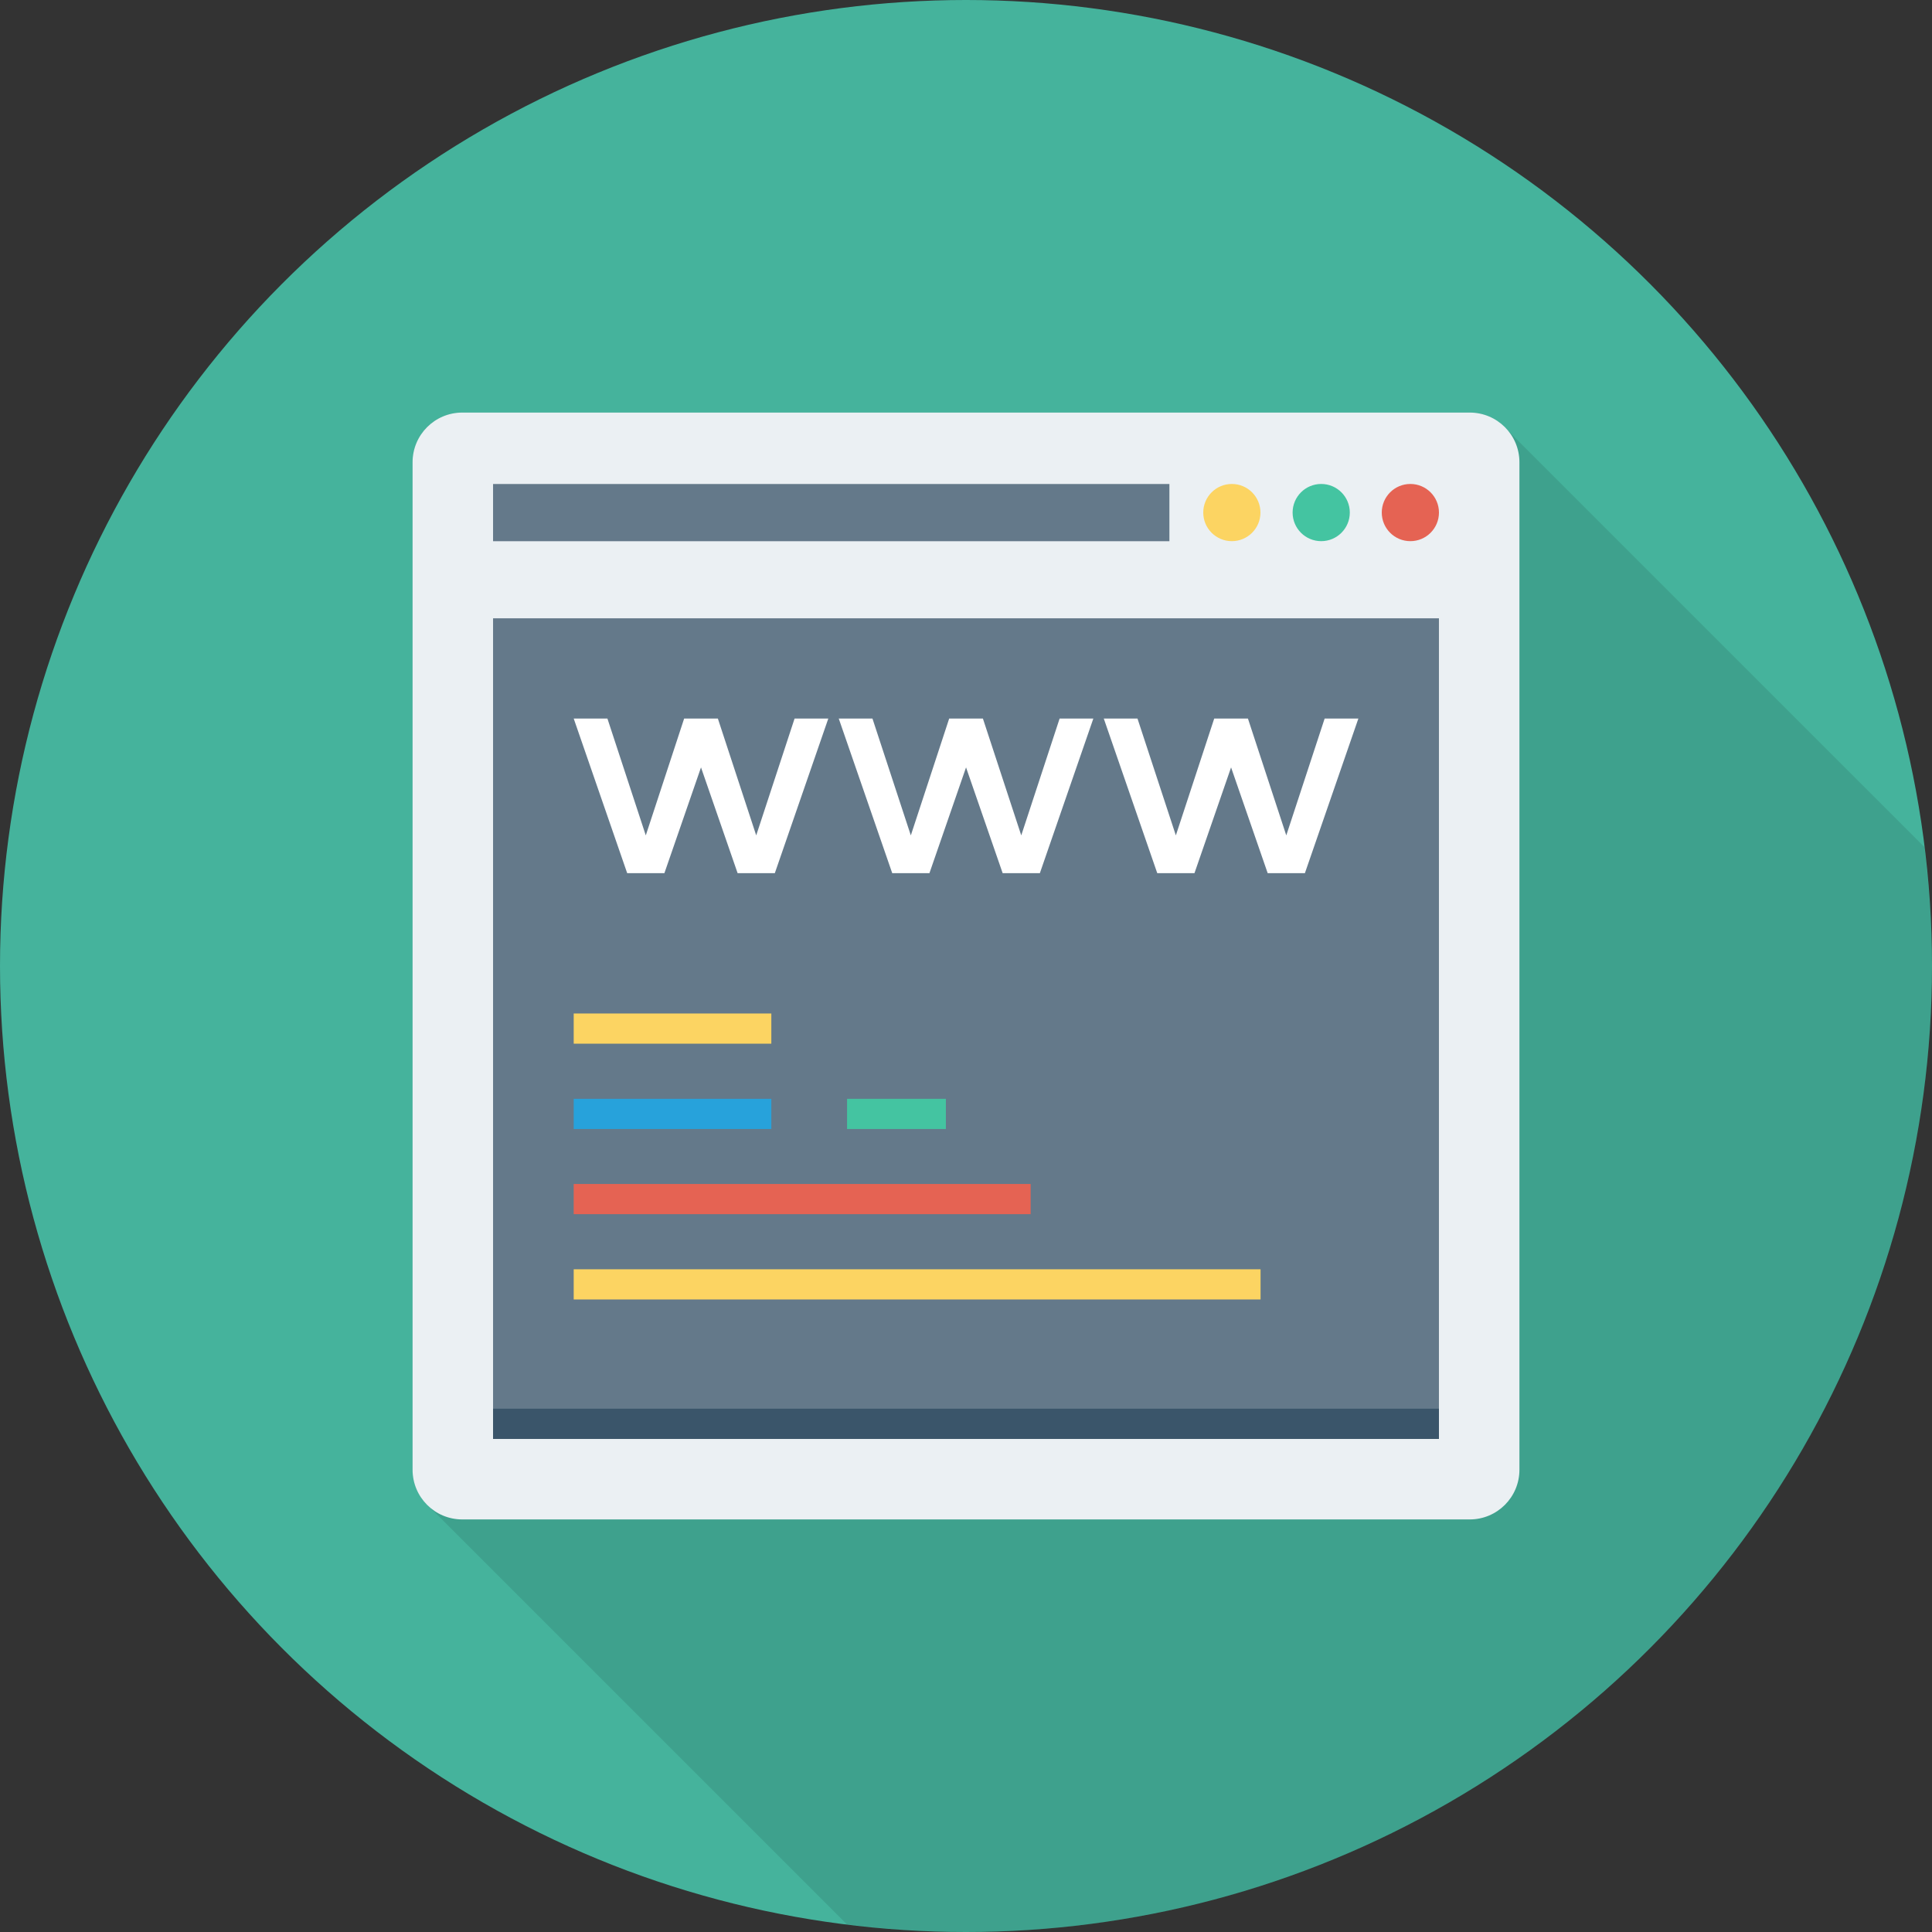 <?xml version="1.0" encoding="iso-8859-1"?>
<!-- Generator: Adobe Illustrator 19.0.0, SVG Export Plug-In . SVG Version: 6.00 Build 0)  -->
<svg version="1.1" id="Layer_1" xmlns="http://www.w3.org/2000/svg" xmlns:xlink="http://www.w3.org/1999/xlink" x="0px" y="0px"
	 viewBox="0 0 491.52 491.52" style="enable-background:new 0 0 491.52 491.52;" xml:space="preserve">
<rect x="0" y="0" width="491.52" height="491.52" fill="#333333" stroke="none"/>
<circle style="fill:#45B39C;" cx="245.76" cy="245.76" r="245.76"/>
<path style="opacity:0.1;enable-background:new    ;" d="M373.914,104.95H117.606c-6.963,0-12.646,5.683-12.646,12.646v256.307
	c0,3.226,1.229,6.195,3.277,8.448c0.41,0.461,0.87,0.922,1.331,1.331l105.914,105.914c9.929,1.221,20.019,1.923,30.278,1.923
	c135.73,0,245.76-110.031,245.76-245.76c0-10.247-0.7-20.325-1.919-30.243L382.31,108.227
	C380.058,106.179,377.139,104.95,373.914,104.95z"/>
<path style="fill:#EBF0F3;" d="M373.918,104.96H117.602c-6.982,0-12.642,5.66-12.642,12.642v256.315
	c0,6.982,5.66,12.642,12.642,12.642h256.315c6.981,0,12.642-5.66,12.642-12.642V117.602
	C386.56,110.62,380.899,104.96,373.918,104.96z"/>
<g>
	<rect x="125.44" y="157.302" style="fill:#64798A;" width="240.64" height="208.778"/>
	<rect x="125.44" y="123.136" style="fill:#64798A;" width="172.068" height="14.556"/>
</g>
<rect x="125.44" y="358.385" style="fill:#3A556A;" width="240.64" height="7.695"/>
<circle style="fill:#FCD462;" cx="313.395" cy="130.401" r="7.276"/>
<circle style="fill:#44C4A1;" cx="336.128" cy="130.401" r="7.276"/>
<circle style="fill:#E56353;" cx="358.81" cy="130.401" r="7.276"/>
<g>
	<path style="fill:#FFFFFF;" d="M169.028,222.143h-9.465l-13.605-39.335h8.575l9.76,29.725l9.76-29.725h8.58l9.755,29.725
		l9.76-29.725h8.58l-13.605,39.335h-9.465l-9.315-26.91L169.028,222.143z"/>
	<path style="fill:#FFFFFF;" d="M236.457,222.143h-9.465l-13.605-39.335h8.575l9.76,29.725l9.76-29.725h8.58l9.755,29.725
		l9.76-29.725h8.58l-13.605,39.335h-9.465l-9.315-26.91L236.457,222.143z"/>
	<path style="fill:#FFFFFF;" d="M303.883,222.143h-9.465l-13.605-39.335h8.575l9.76,29.725l9.76-29.725h8.58l9.755,29.725
		l9.76-29.725h8.58l-13.605,39.335h-9.465l-9.315-26.91L303.883,222.143z"/>
</g>
<rect x="145.956" y="257.843" style="fill:#FCD462;" width="50.278" height="7.68"/>
<rect x="145.956" y="279.552" style="fill:#27A2DB;" width="50.278" height="7.68"/>
<rect x="215.501" y="279.552" style="fill:#44C4A1;" width="25.139" height="7.68"/>
<rect x="145.956" y="301.215" style="fill:#E56353;" width="116.25" height="7.68"/>
<rect x="145.956" y="322.918" style="fill:#FCD462;" width="174.746" height="7.68"/>
<g>
</g>
<g>
</g>
<g>
</g>
<g>
</g>
<g>
</g>
<g>
</g>
<g>
</g>
<g>
</g>
<g>
</g>
<g>
</g>
<g>
</g>
<g>
</g>
<g>
</g>
<g>
</g>
<g>
</g>
</svg>
